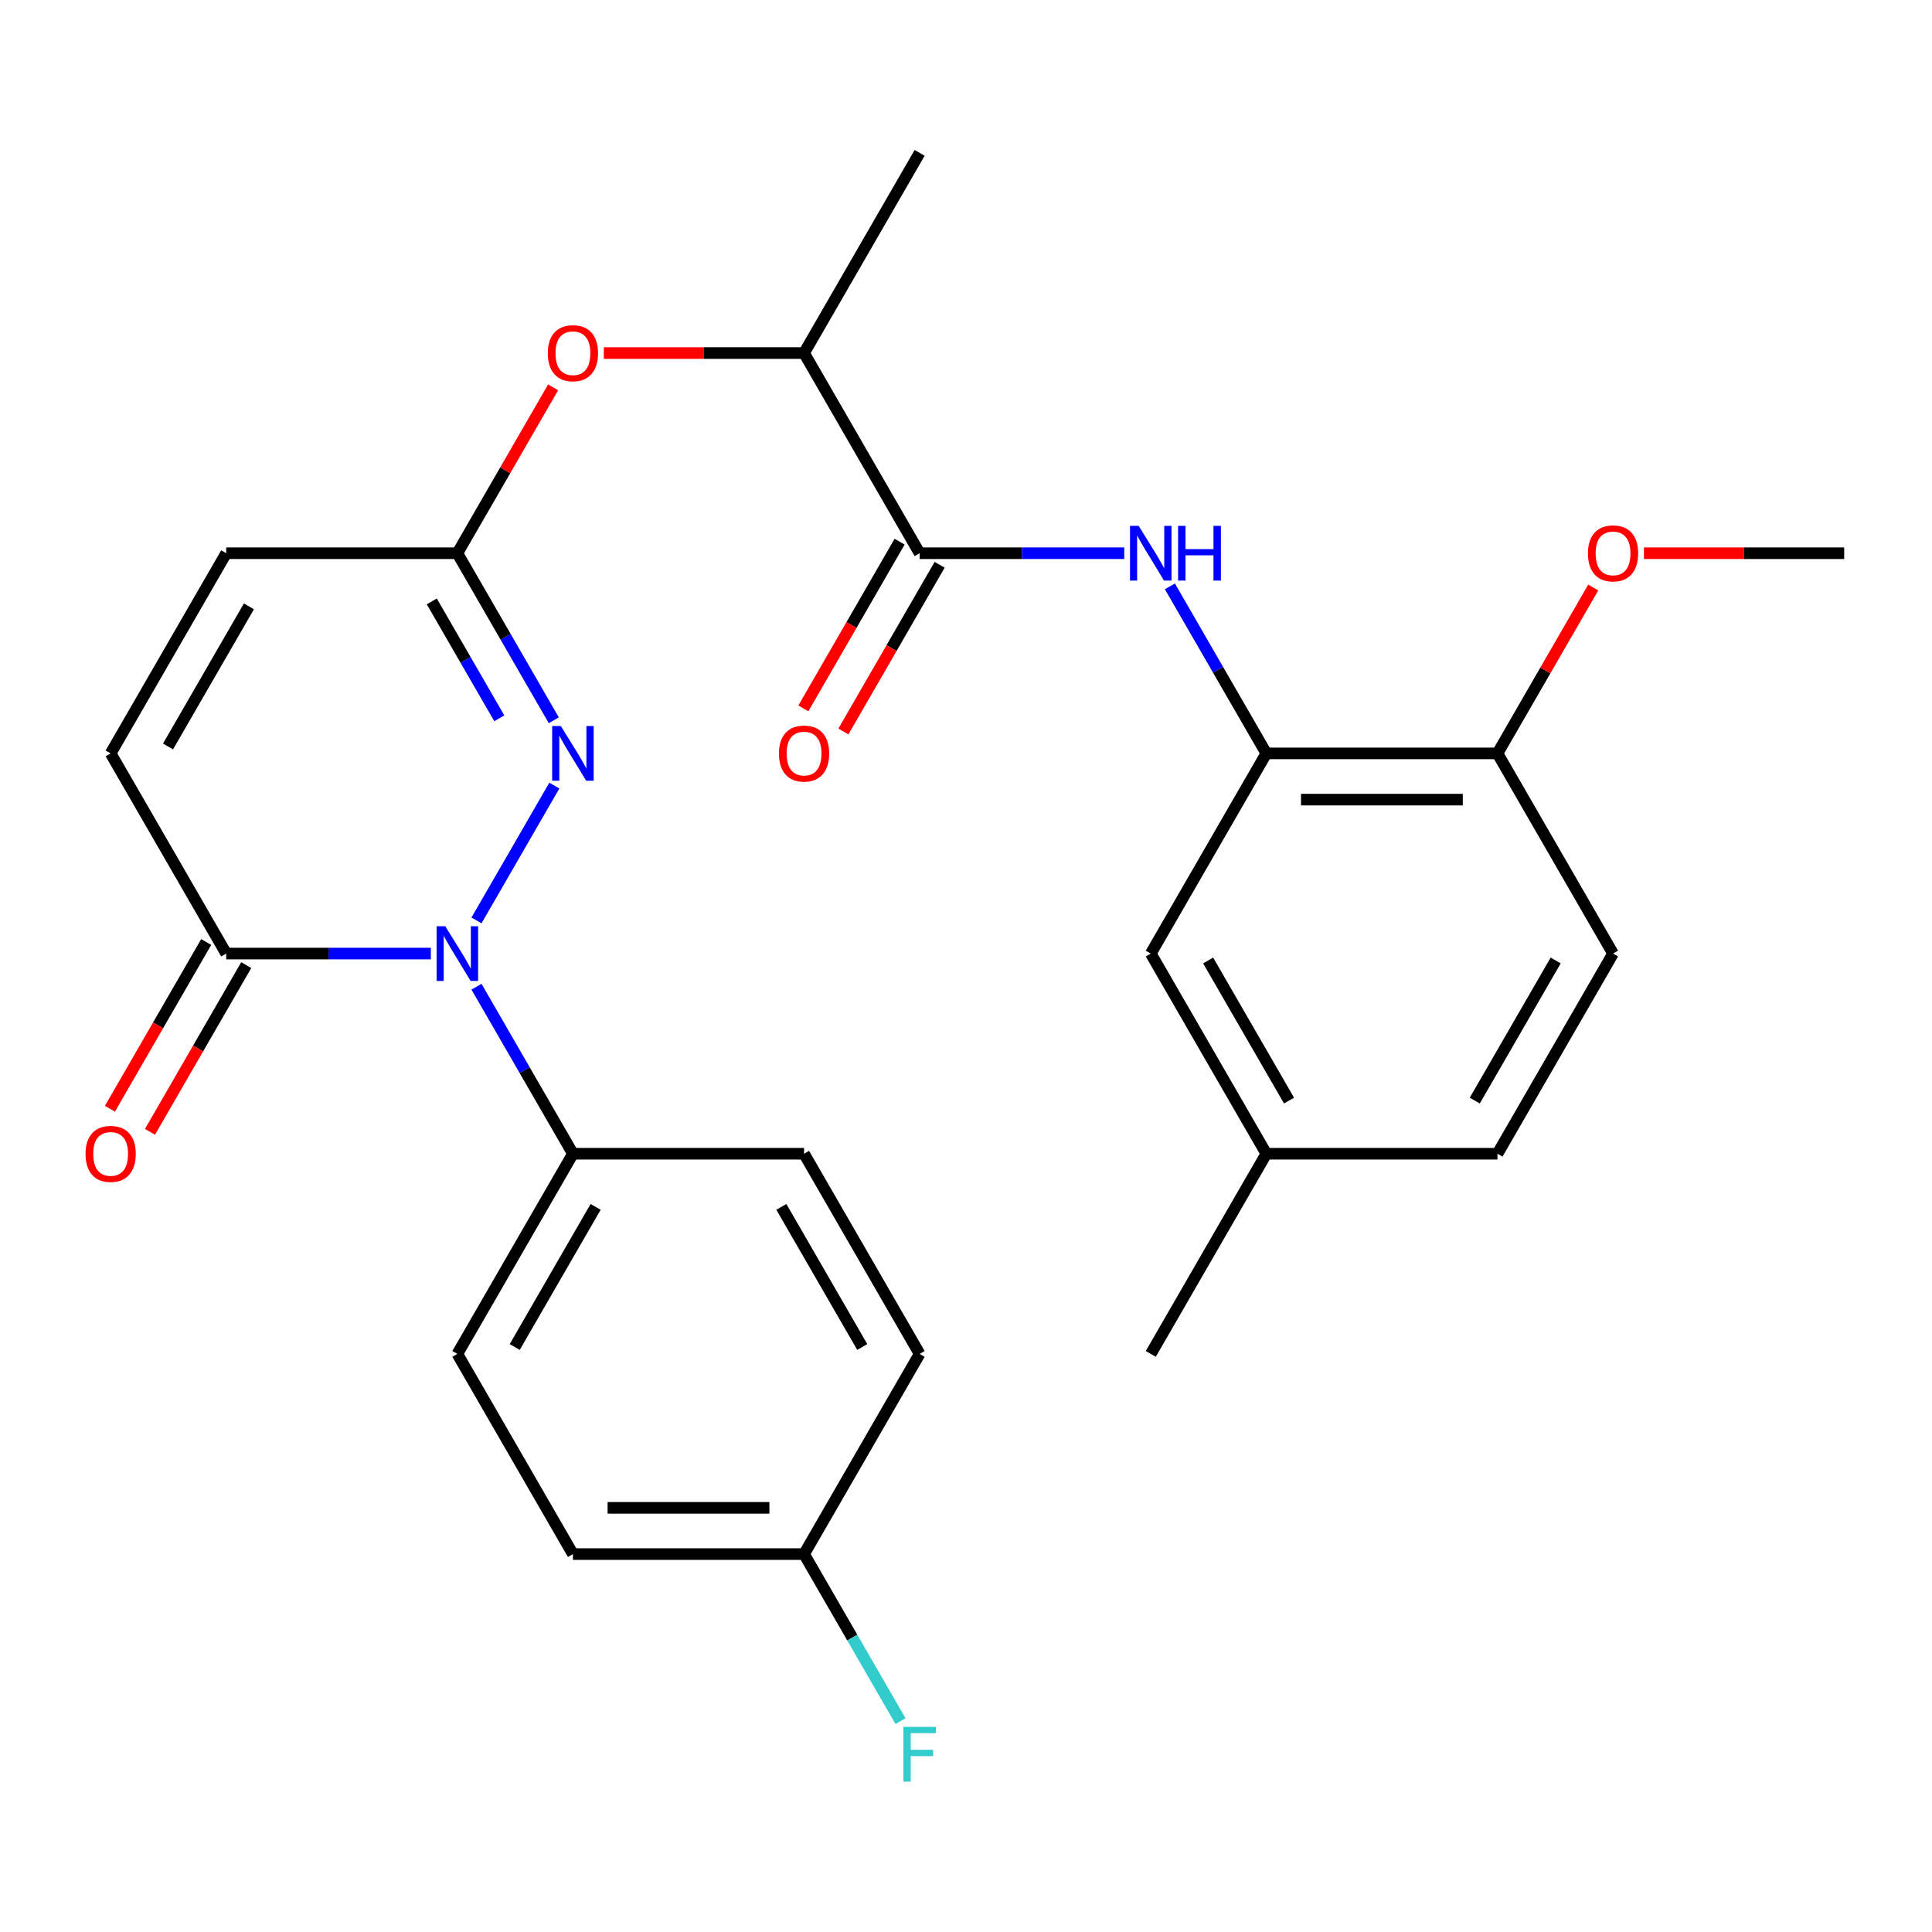 <?xml version='1.0' encoding='iso-8859-1'?>
<svg version='1.1' baseProfile='full'
              xmlns='http://www.w3.org/2000/svg'
                      xmlns:rdkit='http://www.rdkit.org/xml'
                      xmlns:xlink='http://www.w3.org/1999/xlink'
                  xml:space='preserve'
width='1000px' height='1000px' viewBox='0 0 1000 1000'>
<!-- END OF HEADER -->
<rect style='opacity:1.0;fill:#FFFFFF;stroke:none' width='1000' height='1000' x='0' y='0'> </rect>
<path class='bond-0' d='M 246.628,476.414 L 286.928,406.612' style='fill:none;fill-rule:evenodd;stroke:#0000FF;stroke-width:6px;stroke-linecap:butt;stroke-linejoin:miter;stroke-opacity:1' />
<path class='bond-1' d='M 222.995,493.565 L 170.042,493.565' style='fill:none;fill-rule:evenodd;stroke:#0000FF;stroke-width:6px;stroke-linecap:butt;stroke-linejoin:miter;stroke-opacity:1' />
<path class='bond-1' d='M 170.042,493.565 L 117.089,493.565' style='fill:none;fill-rule:evenodd;stroke:#000000;stroke-width:6px;stroke-linecap:butt;stroke-linejoin:miter;stroke-opacity:1' />
<path class='bond-8' d='M 246.628,510.716 L 271.586,553.944' style='fill:none;fill-rule:evenodd;stroke:#0000FF;stroke-width:6px;stroke-linecap:butt;stroke-linejoin:miter;stroke-opacity:1' />
<path class='bond-8' d='M 271.586,553.944 L 296.544,597.173' style='fill:none;fill-rule:evenodd;stroke:#000000;stroke-width:6px;stroke-linecap:butt;stroke-linejoin:miter;stroke-opacity:1' />
<path class='bond-2' d='M 286.642,372.805 L 261.684,329.577' style='fill:none;fill-rule:evenodd;stroke:#0000FF;stroke-width:6px;stroke-linecap:butt;stroke-linejoin:miter;stroke-opacity:1' />
<path class='bond-2' d='M 261.684,329.577 L 236.726,286.348' style='fill:none;fill-rule:evenodd;stroke:#000000;stroke-width:6px;stroke-linecap:butt;stroke-linejoin:miter;stroke-opacity:1' />
<path class='bond-2' d='M 258.433,371.8 L 240.962,341.54' style='fill:none;fill-rule:evenodd;stroke:#0000FF;stroke-width:6px;stroke-linecap:butt;stroke-linejoin:miter;stroke-opacity:1' />
<path class='bond-2' d='M 240.962,341.54 L 223.491,311.28' style='fill:none;fill-rule:evenodd;stroke:#000000;stroke-width:6px;stroke-linecap:butt;stroke-linejoin:miter;stroke-opacity:1' />
<path class='bond-6' d='M 117.089,493.565 L 57.271,389.956' style='fill:none;fill-rule:evenodd;stroke:#000000;stroke-width:6px;stroke-linecap:butt;stroke-linejoin:miter;stroke-opacity:1' />
<path class='bond-14' d='M 106.728,487.583 L 81.816,530.732' style='fill:none;fill-rule:evenodd;stroke:#000000;stroke-width:6px;stroke-linecap:butt;stroke-linejoin:miter;stroke-opacity:1' />
<path class='bond-14' d='M 81.816,530.732 L 56.904,573.88' style='fill:none;fill-rule:evenodd;stroke:#FF0000;stroke-width:6px;stroke-linecap:butt;stroke-linejoin:miter;stroke-opacity:1' />
<path class='bond-14' d='M 127.45,499.547 L 102.538,542.695' style='fill:none;fill-rule:evenodd;stroke:#000000;stroke-width:6px;stroke-linecap:butt;stroke-linejoin:miter;stroke-opacity:1' />
<path class='bond-14' d='M 102.538,542.695 L 77.626,585.844' style='fill:none;fill-rule:evenodd;stroke:#FF0000;stroke-width:6px;stroke-linecap:butt;stroke-linejoin:miter;stroke-opacity:1' />
<path class='bond-9' d='M 236.726,286.348 L 261.511,243.419' style='fill:none;fill-rule:evenodd;stroke:#000000;stroke-width:6px;stroke-linecap:butt;stroke-linejoin:miter;stroke-opacity:1' />
<path class='bond-9' d='M 261.511,243.419 L 286.296,200.491' style='fill:none;fill-rule:evenodd;stroke:#FF0000;stroke-width:6px;stroke-linecap:butt;stroke-linejoin:miter;stroke-opacity:1' />
<path class='bond-29' d='M 236.726,286.348 L 117.089,286.348' style='fill:none;fill-rule:evenodd;stroke:#000000;stroke-width:6px;stroke-linecap:butt;stroke-linejoin:miter;stroke-opacity:1' />
<path class='bond-3' d='M 475.999,286.348 L 416.181,182.74' style='fill:none;fill-rule:evenodd;stroke:#000000;stroke-width:6px;stroke-linecap:butt;stroke-linejoin:miter;stroke-opacity:1' />
<path class='bond-4' d='M 475.999,286.348 L 528.952,286.348' style='fill:none;fill-rule:evenodd;stroke:#000000;stroke-width:6px;stroke-linecap:butt;stroke-linejoin:miter;stroke-opacity:1' />
<path class='bond-4' d='M 528.952,286.348 L 581.905,286.348' style='fill:none;fill-rule:evenodd;stroke:#0000FF;stroke-width:6px;stroke-linecap:butt;stroke-linejoin:miter;stroke-opacity:1' />
<path class='bond-13' d='M 465.638,280.366 L 440.726,323.515' style='fill:none;fill-rule:evenodd;stroke:#000000;stroke-width:6px;stroke-linecap:butt;stroke-linejoin:miter;stroke-opacity:1' />
<path class='bond-13' d='M 440.726,323.515 L 415.814,366.664' style='fill:none;fill-rule:evenodd;stroke:#FF0000;stroke-width:6px;stroke-linecap:butt;stroke-linejoin:miter;stroke-opacity:1' />
<path class='bond-13' d='M 486.36,292.33 L 461.448,335.479' style='fill:none;fill-rule:evenodd;stroke:#000000;stroke-width:6px;stroke-linecap:butt;stroke-linejoin:miter;stroke-opacity:1' />
<path class='bond-13' d='M 461.448,335.479 L 436.536,378.627' style='fill:none;fill-rule:evenodd;stroke:#FF0000;stroke-width:6px;stroke-linecap:butt;stroke-linejoin:miter;stroke-opacity:1' />
<path class='bond-5' d='M 605.538,303.499 L 630.496,346.728' style='fill:none;fill-rule:evenodd;stroke:#0000FF;stroke-width:6px;stroke-linecap:butt;stroke-linejoin:miter;stroke-opacity:1' />
<path class='bond-5' d='M 630.496,346.728 L 655.454,389.956' style='fill:none;fill-rule:evenodd;stroke:#000000;stroke-width:6px;stroke-linecap:butt;stroke-linejoin:miter;stroke-opacity:1' />
<path class='bond-11' d='M 655.454,389.956 L 775.091,389.956' style='fill:none;fill-rule:evenodd;stroke:#000000;stroke-width:6px;stroke-linecap:butt;stroke-linejoin:miter;stroke-opacity:1' />
<path class='bond-11' d='M 673.399,413.884 L 757.145,413.884' style='fill:none;fill-rule:evenodd;stroke:#000000;stroke-width:6px;stroke-linecap:butt;stroke-linejoin:miter;stroke-opacity:1' />
<path class='bond-12' d='M 655.454,389.956 L 595.636,493.565' style='fill:none;fill-rule:evenodd;stroke:#000000;stroke-width:6px;stroke-linecap:butt;stroke-linejoin:miter;stroke-opacity:1' />
<path class='bond-7' d='M 57.271,389.956 L 117.089,286.348' style='fill:none;fill-rule:evenodd;stroke:#000000;stroke-width:6px;stroke-linecap:butt;stroke-linejoin:miter;stroke-opacity:1' />
<path class='bond-7' d='M 86.965,386.379 L 128.838,313.853' style='fill:none;fill-rule:evenodd;stroke:#000000;stroke-width:6px;stroke-linecap:butt;stroke-linejoin:miter;stroke-opacity:1' />
<path class='bond-15' d='M 296.544,597.173 L 236.726,700.781' style='fill:none;fill-rule:evenodd;stroke:#000000;stroke-width:6px;stroke-linecap:butt;stroke-linejoin:miter;stroke-opacity:1' />
<path class='bond-15' d='M 308.293,624.678 L 266.42,697.204' style='fill:none;fill-rule:evenodd;stroke:#000000;stroke-width:6px;stroke-linecap:butt;stroke-linejoin:miter;stroke-opacity:1' />
<path class='bond-16' d='M 296.544,597.173 L 416.181,597.173' style='fill:none;fill-rule:evenodd;stroke:#000000;stroke-width:6px;stroke-linecap:butt;stroke-linejoin:miter;stroke-opacity:1' />
<path class='bond-10' d='M 312.535,182.74 L 364.358,182.74' style='fill:none;fill-rule:evenodd;stroke:#FF0000;stroke-width:6px;stroke-linecap:butt;stroke-linejoin:miter;stroke-opacity:1' />
<path class='bond-10' d='M 364.358,182.74 L 416.181,182.74' style='fill:none;fill-rule:evenodd;stroke:#000000;stroke-width:6px;stroke-linecap:butt;stroke-linejoin:miter;stroke-opacity:1' />
<path class='bond-25' d='M 416.181,182.74 L 475.999,79.131' style='fill:none;fill-rule:evenodd;stroke:#000000;stroke-width:6px;stroke-linecap:butt;stroke-linejoin:miter;stroke-opacity:1' />
<path class='bond-17' d='M 775.091,389.956 L 834.909,493.565' style='fill:none;fill-rule:evenodd;stroke:#000000;stroke-width:6px;stroke-linecap:butt;stroke-linejoin:miter;stroke-opacity:1' />
<path class='bond-24' d='M 775.091,389.956 L 799.875,347.028' style='fill:none;fill-rule:evenodd;stroke:#000000;stroke-width:6px;stroke-linecap:butt;stroke-linejoin:miter;stroke-opacity:1' />
<path class='bond-24' d='M 799.875,347.028 L 824.66,304.099' style='fill:none;fill-rule:evenodd;stroke:#FF0000;stroke-width:6px;stroke-linecap:butt;stroke-linejoin:miter;stroke-opacity:1' />
<path class='bond-18' d='M 595.636,493.565 L 655.454,597.173' style='fill:none;fill-rule:evenodd;stroke:#000000;stroke-width:6px;stroke-linecap:butt;stroke-linejoin:miter;stroke-opacity:1' />
<path class='bond-18' d='M 625.33,497.142 L 667.203,569.668' style='fill:none;fill-rule:evenodd;stroke:#000000;stroke-width:6px;stroke-linecap:butt;stroke-linejoin:miter;stroke-opacity:1' />
<path class='bond-21' d='M 236.726,700.781 L 296.544,804.39' style='fill:none;fill-rule:evenodd;stroke:#000000;stroke-width:6px;stroke-linecap:butt;stroke-linejoin:miter;stroke-opacity:1' />
<path class='bond-20' d='M 416.181,597.173 L 475.999,700.781' style='fill:none;fill-rule:evenodd;stroke:#000000;stroke-width:6px;stroke-linecap:butt;stroke-linejoin:miter;stroke-opacity:1' />
<path class='bond-20' d='M 404.432,624.678 L 446.305,697.204' style='fill:none;fill-rule:evenodd;stroke:#000000;stroke-width:6px;stroke-linecap:butt;stroke-linejoin:miter;stroke-opacity:1' />
<path class='bond-30' d='M 834.909,493.565 L 775.091,597.173' style='fill:none;fill-rule:evenodd;stroke:#000000;stroke-width:6px;stroke-linecap:butt;stroke-linejoin:miter;stroke-opacity:1' />
<path class='bond-30' d='M 805.214,497.142 L 763.342,569.668' style='fill:none;fill-rule:evenodd;stroke:#000000;stroke-width:6px;stroke-linecap:butt;stroke-linejoin:miter;stroke-opacity:1' />
<path class='bond-22' d='M 655.454,597.173 L 775.091,597.173' style='fill:none;fill-rule:evenodd;stroke:#000000;stroke-width:6px;stroke-linecap:butt;stroke-linejoin:miter;stroke-opacity:1' />
<path class='bond-26' d='M 655.454,597.173 L 595.636,700.781' style='fill:none;fill-rule:evenodd;stroke:#000000;stroke-width:6px;stroke-linecap:butt;stroke-linejoin:miter;stroke-opacity:1' />
<path class='bond-19' d='M 416.181,804.39 L 475.999,700.781' style='fill:none;fill-rule:evenodd;stroke:#000000;stroke-width:6px;stroke-linecap:butt;stroke-linejoin:miter;stroke-opacity:1' />
<path class='bond-23' d='M 416.181,804.39 L 441.139,847.619' style='fill:none;fill-rule:evenodd;stroke:#000000;stroke-width:6px;stroke-linecap:butt;stroke-linejoin:miter;stroke-opacity:1' />
<path class='bond-23' d='M 441.139,847.619 L 466.097,890.847' style='fill:none;fill-rule:evenodd;stroke:#33CCCC;stroke-width:6px;stroke-linecap:butt;stroke-linejoin:miter;stroke-opacity:1' />
<path class='bond-28' d='M 416.181,804.39 L 296.544,804.39' style='fill:none;fill-rule:evenodd;stroke:#000000;stroke-width:6px;stroke-linecap:butt;stroke-linejoin:miter;stroke-opacity:1' />
<path class='bond-28' d='M 398.235,780.462 L 314.489,780.462' style='fill:none;fill-rule:evenodd;stroke:#000000;stroke-width:6px;stroke-linecap:butt;stroke-linejoin:miter;stroke-opacity:1' />
<path class='bond-27' d='M 850.9,286.348 L 902.723,286.348' style='fill:none;fill-rule:evenodd;stroke:#FF0000;stroke-width:6px;stroke-linecap:butt;stroke-linejoin:miter;stroke-opacity:1' />
<path class='bond-27' d='M 902.723,286.348 L 954.545,286.348' style='fill:none;fill-rule:evenodd;stroke:#000000;stroke-width:6px;stroke-linecap:butt;stroke-linejoin:miter;stroke-opacity:1' />
<path  class='atom-0' d='M 230.466 479.405
L 239.746 494.405
Q 240.666 495.885, 242.146 498.565
Q 243.626 501.245, 243.706 501.405
L 243.706 479.405
L 247.466 479.405
L 247.466 507.725
L 243.586 507.725
L 233.626 491.325
Q 232.466 489.405, 231.226 487.205
Q 230.026 485.005, 229.666 484.325
L 229.666 507.725
L 225.986 507.725
L 225.986 479.405
L 230.466 479.405
' fill='#0000FF'/>
<path  class='atom-1' d='M 290.284 375.796
L 299.564 390.796
Q 300.484 392.276, 301.964 394.956
Q 303.444 397.636, 303.524 397.796
L 303.524 375.796
L 307.284 375.796
L 307.284 404.116
L 303.404 404.116
L 293.444 387.716
Q 292.284 385.796, 291.044 383.596
Q 289.844 381.396, 289.484 380.716
L 289.484 404.116
L 285.804 404.116
L 285.804 375.796
L 290.284 375.796
' fill='#0000FF'/>
<path  class='atom-5' d='M 589.376 272.188
L 598.656 287.188
Q 599.576 288.668, 601.056 291.348
Q 602.536 294.028, 602.616 294.188
L 602.616 272.188
L 606.376 272.188
L 606.376 300.508
L 602.496 300.508
L 592.536 284.108
Q 591.376 282.188, 590.136 279.988
Q 588.936 277.788, 588.576 277.108
L 588.576 300.508
L 584.896 300.508
L 584.896 272.188
L 589.376 272.188
' fill='#0000FF'/>
<path  class='atom-5' d='M 609.776 272.188
L 613.616 272.188
L 613.616 284.228
L 628.096 284.228
L 628.096 272.188
L 631.936 272.188
L 631.936 300.508
L 628.096 300.508
L 628.096 287.428
L 613.616 287.428
L 613.616 300.508
L 609.776 300.508
L 609.776 272.188
' fill='#0000FF'/>
<path  class='atom-10' d='M 283.544 182.82
Q 283.544 176.02, 286.904 172.22
Q 290.264 168.42, 296.544 168.42
Q 302.824 168.42, 306.184 172.22
Q 309.544 176.02, 309.544 182.82
Q 309.544 189.7, 306.144 193.62
Q 302.744 197.5, 296.544 197.5
Q 290.304 197.5, 286.904 193.62
Q 283.544 189.74, 283.544 182.82
M 296.544 194.3
Q 300.864 194.3, 303.184 191.42
Q 305.544 188.5, 305.544 182.82
Q 305.544 177.26, 303.184 174.46
Q 300.864 171.62, 296.544 171.62
Q 292.224 171.62, 289.864 174.42
Q 287.544 177.22, 287.544 182.82
Q 287.544 188.54, 289.864 191.42
Q 292.224 194.3, 296.544 194.3
' fill='#FF0000'/>
<path  class='atom-14' d='M 403.181 390.036
Q 403.181 383.236, 406.541 379.436
Q 409.901 375.636, 416.181 375.636
Q 422.461 375.636, 425.821 379.436
Q 429.181 383.236, 429.181 390.036
Q 429.181 396.916, 425.781 400.836
Q 422.381 404.716, 416.181 404.716
Q 409.941 404.716, 406.541 400.836
Q 403.181 396.956, 403.181 390.036
M 416.181 401.516
Q 420.501 401.516, 422.821 398.636
Q 425.181 395.716, 425.181 390.036
Q 425.181 384.476, 422.821 381.676
Q 420.501 378.836, 416.181 378.836
Q 411.861 378.836, 409.501 381.636
Q 407.181 384.436, 407.181 390.036
Q 407.181 395.756, 409.501 398.636
Q 411.861 401.516, 416.181 401.516
' fill='#FF0000'/>
<path  class='atom-15' d='M 44.271 597.253
Q 44.271 590.453, 47.631 586.653
Q 50.991 582.853, 57.271 582.853
Q 63.551 582.853, 66.911 586.653
Q 70.271 590.453, 70.271 597.253
Q 70.271 604.133, 66.871 608.053
Q 63.471 611.933, 57.271 611.933
Q 51.031 611.933, 47.631 608.053
Q 44.271 604.173, 44.271 597.253
M 57.271 608.733
Q 61.591 608.733, 63.911 605.853
Q 66.271 602.933, 66.271 597.253
Q 66.271 591.693, 63.911 588.893
Q 61.591 586.053, 57.271 586.053
Q 52.951 586.053, 50.591 588.853
Q 48.271 591.653, 48.271 597.253
Q 48.271 602.973, 50.591 605.853
Q 52.951 608.733, 57.271 608.733
' fill='#FF0000'/>
<path  class='atom-24' d='M 467.579 893.838
L 484.419 893.838
L 484.419 897.078
L 471.379 897.078
L 471.379 905.678
L 482.979 905.678
L 482.979 908.958
L 471.379 908.958
L 471.379 922.158
L 467.579 922.158
L 467.579 893.838
' fill='#33CCCC'/>
<path  class='atom-25' d='M 821.909 286.428
Q 821.909 279.628, 825.269 275.828
Q 828.629 272.028, 834.909 272.028
Q 841.189 272.028, 844.549 275.828
Q 847.909 279.628, 847.909 286.428
Q 847.909 293.308, 844.509 297.228
Q 841.109 301.108, 834.909 301.108
Q 828.669 301.108, 825.269 297.228
Q 821.909 293.348, 821.909 286.428
M 834.909 297.908
Q 839.229 297.908, 841.549 295.028
Q 843.909 292.108, 843.909 286.428
Q 843.909 280.868, 841.549 278.068
Q 839.229 275.228, 834.909 275.228
Q 830.589 275.228, 828.229 278.028
Q 825.909 280.828, 825.909 286.428
Q 825.909 292.148, 828.229 295.028
Q 830.589 297.908, 834.909 297.908
' fill='#FF0000'/>
</svg>
